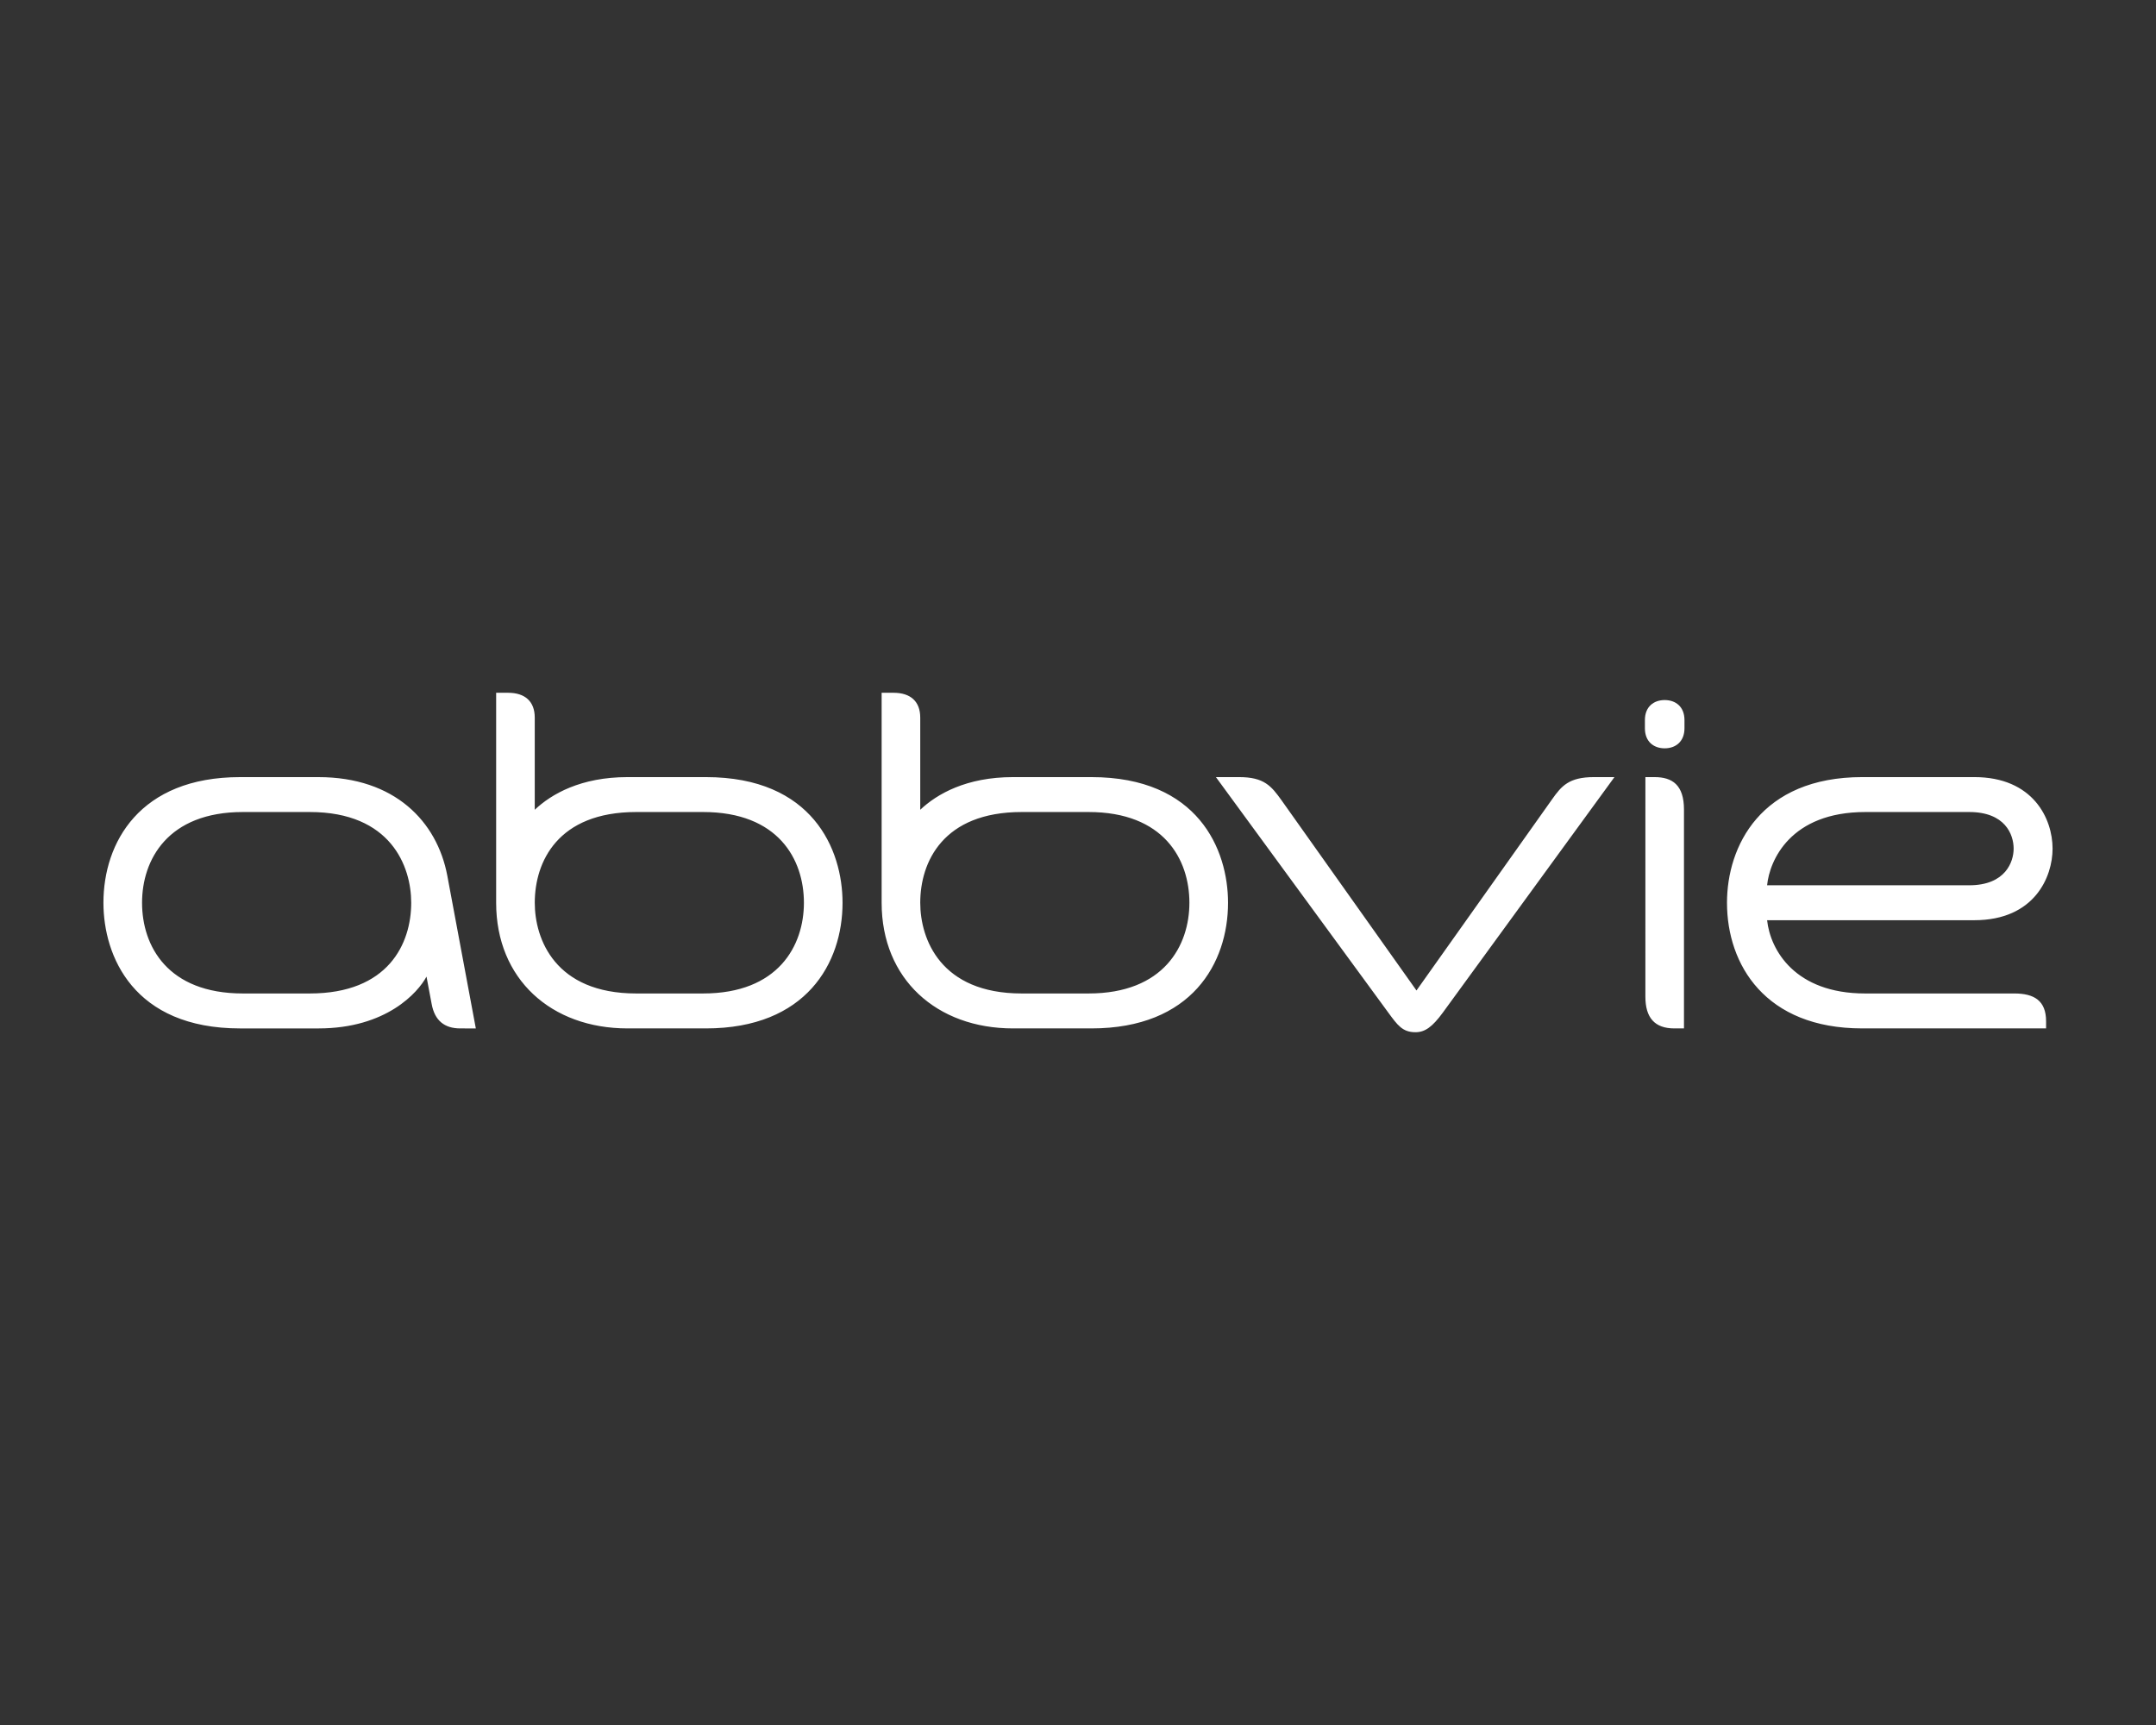 <?xml version="1.0" encoding="utf-8"?>
<!-- Generator: Adobe Illustrator 16.0.0, SVG Export Plug-In . SVG Version: 6.00 Build 0)  -->
<!DOCTYPE svg PUBLIC "-//W3C//DTD SVG 1.1//EN" "http://www.w3.org/Graphics/SVG/1.1/DTD/svg11.dtd">
<svg version="1.1" id="Ebene_1" xmlns="http://www.w3.org/2000/svg" xmlns:xlink="http://www.w3.org/1999/xlink" x="0px" y="0px"
	 width="200px" height="160px" viewBox="0 0 200 160" enable-background="new 0 0 200 160" xml:space="preserve">
<rect x="0" y="0" width="200" height="160" fill="#333333" stroke="none"/>
<g>
	<path fill="#FFFFFF" d="M189.804,94.729c0-1.914-1.104-2.581-2.946-2.581c-1.023,0-13.847,0-13.847,0
		c-6.498,0-8.79-4.023-9.087-6.795c0,0,14.756,0,19.218,0c5.608,0,7.263-4.037,7.263-6.638c0-2.774-1.797-6.637-7.263-6.637
		c-4.94,0-10.379,0-10.379,0c-9.453,0-12.56,6.436-12.56,11.655c0,5.734,3.539,11.655,12.534,11.655h17.066
		C189.804,95.389,189.804,94.902,189.804,94.729z M173.036,75.318c1.504,0,7.472,0,9.635,0c3.323,0,4.123,2.071,4.123,3.398
		c0,1.191-0.728,3.397-4.123,3.397c-2.277,0-18.747,0-18.747,0C164.153,79.801,166.089,75.318,173.036,75.318z M133.848,93.917
		c-0.991,1.352-1.672,1.825-2.543,1.825c-1.203,0-1.664-0.651-2.525-1.825c-2.088-2.845-15.987-21.838-15.987-21.838
		s1.337,0,2.148,0c2.322,0,2.988,0.821,3.951,2.167c0.422,0.588,12.507,17.625,12.507,17.625s12.074-17.016,12.568-17.717
		c0.889-1.259,1.576-2.075,3.907-2.075c0.658,0,1.889,0,1.889,0S135.543,91.598,133.848,93.917z M42.696,95.389
		c-1.458,0-2.371-0.719-2.655-2.275l-0.477-2.529c-0.785,1.457-3.707,4.805-10.026,4.805c0,0-3.881,0-7.265,0
		c-9.887,0-12.678-6.701-12.678-11.655c0-5.578,3.352-11.655,12.678-11.655c1.921,0,4.222,0,7.265,0
		c7.074,0,11.01,4.121,11.956,9.142c0.789,4.191,2.646,14.168,2.646,14.168S43.476,95.389,42.696,95.389z M28.737,75.318
		c-2.45,0-3.375,0-6.208,0c-6.977,0-9.351,4.438-9.351,8.415c0,4.021,2.374,8.415,9.351,8.415c2.85,0,4.066,0,6.208,0
		c7.286,0,9.409-4.622,9.409-8.415C38.146,80.353,36.251,75.318,28.737,75.318z M154.423,69.409c1.034,0,1.836-0.641,1.836-1.854
		c0-0.236,0-0.624,0-0.769c0-1.228-0.81-1.853-1.836-1.853c-1.016,0-1.834,0.616-1.834,1.853c0,0.161,0,0.502,0,0.769
		C152.589,68.776,153.39,69.409,154.423,69.409z M152.634,72.079c0,0,0.646,0,0.85,0c1.663,0,2.729,0.747,2.729,3.008
		c0,0.268,0,20.302,0,20.302s-0.511,0-0.893,0c-1.818,0-2.687-0.986-2.687-2.945C152.634,92.176,152.634,72.079,152.634,72.079z
		 M49.606,75.108c1.545-1.46,4.274-3.029,8.608-3.029c0,0,3.882,0,7.266,0c9.886,0,12.678,6.702,12.678,11.655
		c0,5.579-3.353,11.655-12.678,11.655c-1.922,0-4.223,0-7.266,0c-7.073,0-12.189-4.571-12.189-11.653c0-2.369,0-19.478,0-19.478
		s0.728,0,1.11,0c1.58,0,2.471,0.812,2.471,2.303C49.606,66.829,49.606,75.108,49.606,75.108z M59.017,92.148
		c2.448,0,3.375,0,6.207,0c6.976,0,9.351-4.438,9.351-8.415c0-4.02-2.373-8.415-9.351-8.415c-2.85,0-4.066,0-6.207,0
		c-7.287,0-9.409,4.624-9.409,8.415C49.607,87.114,51.502,92.148,59.017,92.148z M85.366,75.108c1.545-1.46,4.273-3.029,8.608-3.029
		c0,0,3.882,0,7.266,0c9.885,0,12.678,6.702,12.678,11.655c0,5.579-3.354,11.655-12.678,11.655c-1.922,0-4.223,0-7.266,0
		c-7.074,0-12.189-4.571-12.189-11.653c0-2.369,0-19.478,0-19.478s0.727,0,1.109,0c1.581,0,2.472,0.812,2.472,2.303
		C85.366,66.829,85.366,75.108,85.366,75.108z M94.776,92.148c2.448,0,3.375,0,6.206,0c6.977,0,9.352-4.438,9.352-8.415
		c0-4.02-2.374-8.415-9.352-8.415c-2.849,0-4.064,0-6.206,0c-7.288,0-9.41,4.624-9.41,8.415
		C85.366,87.114,87.262,92.148,94.776,92.148z"/>
</g>
</svg>
